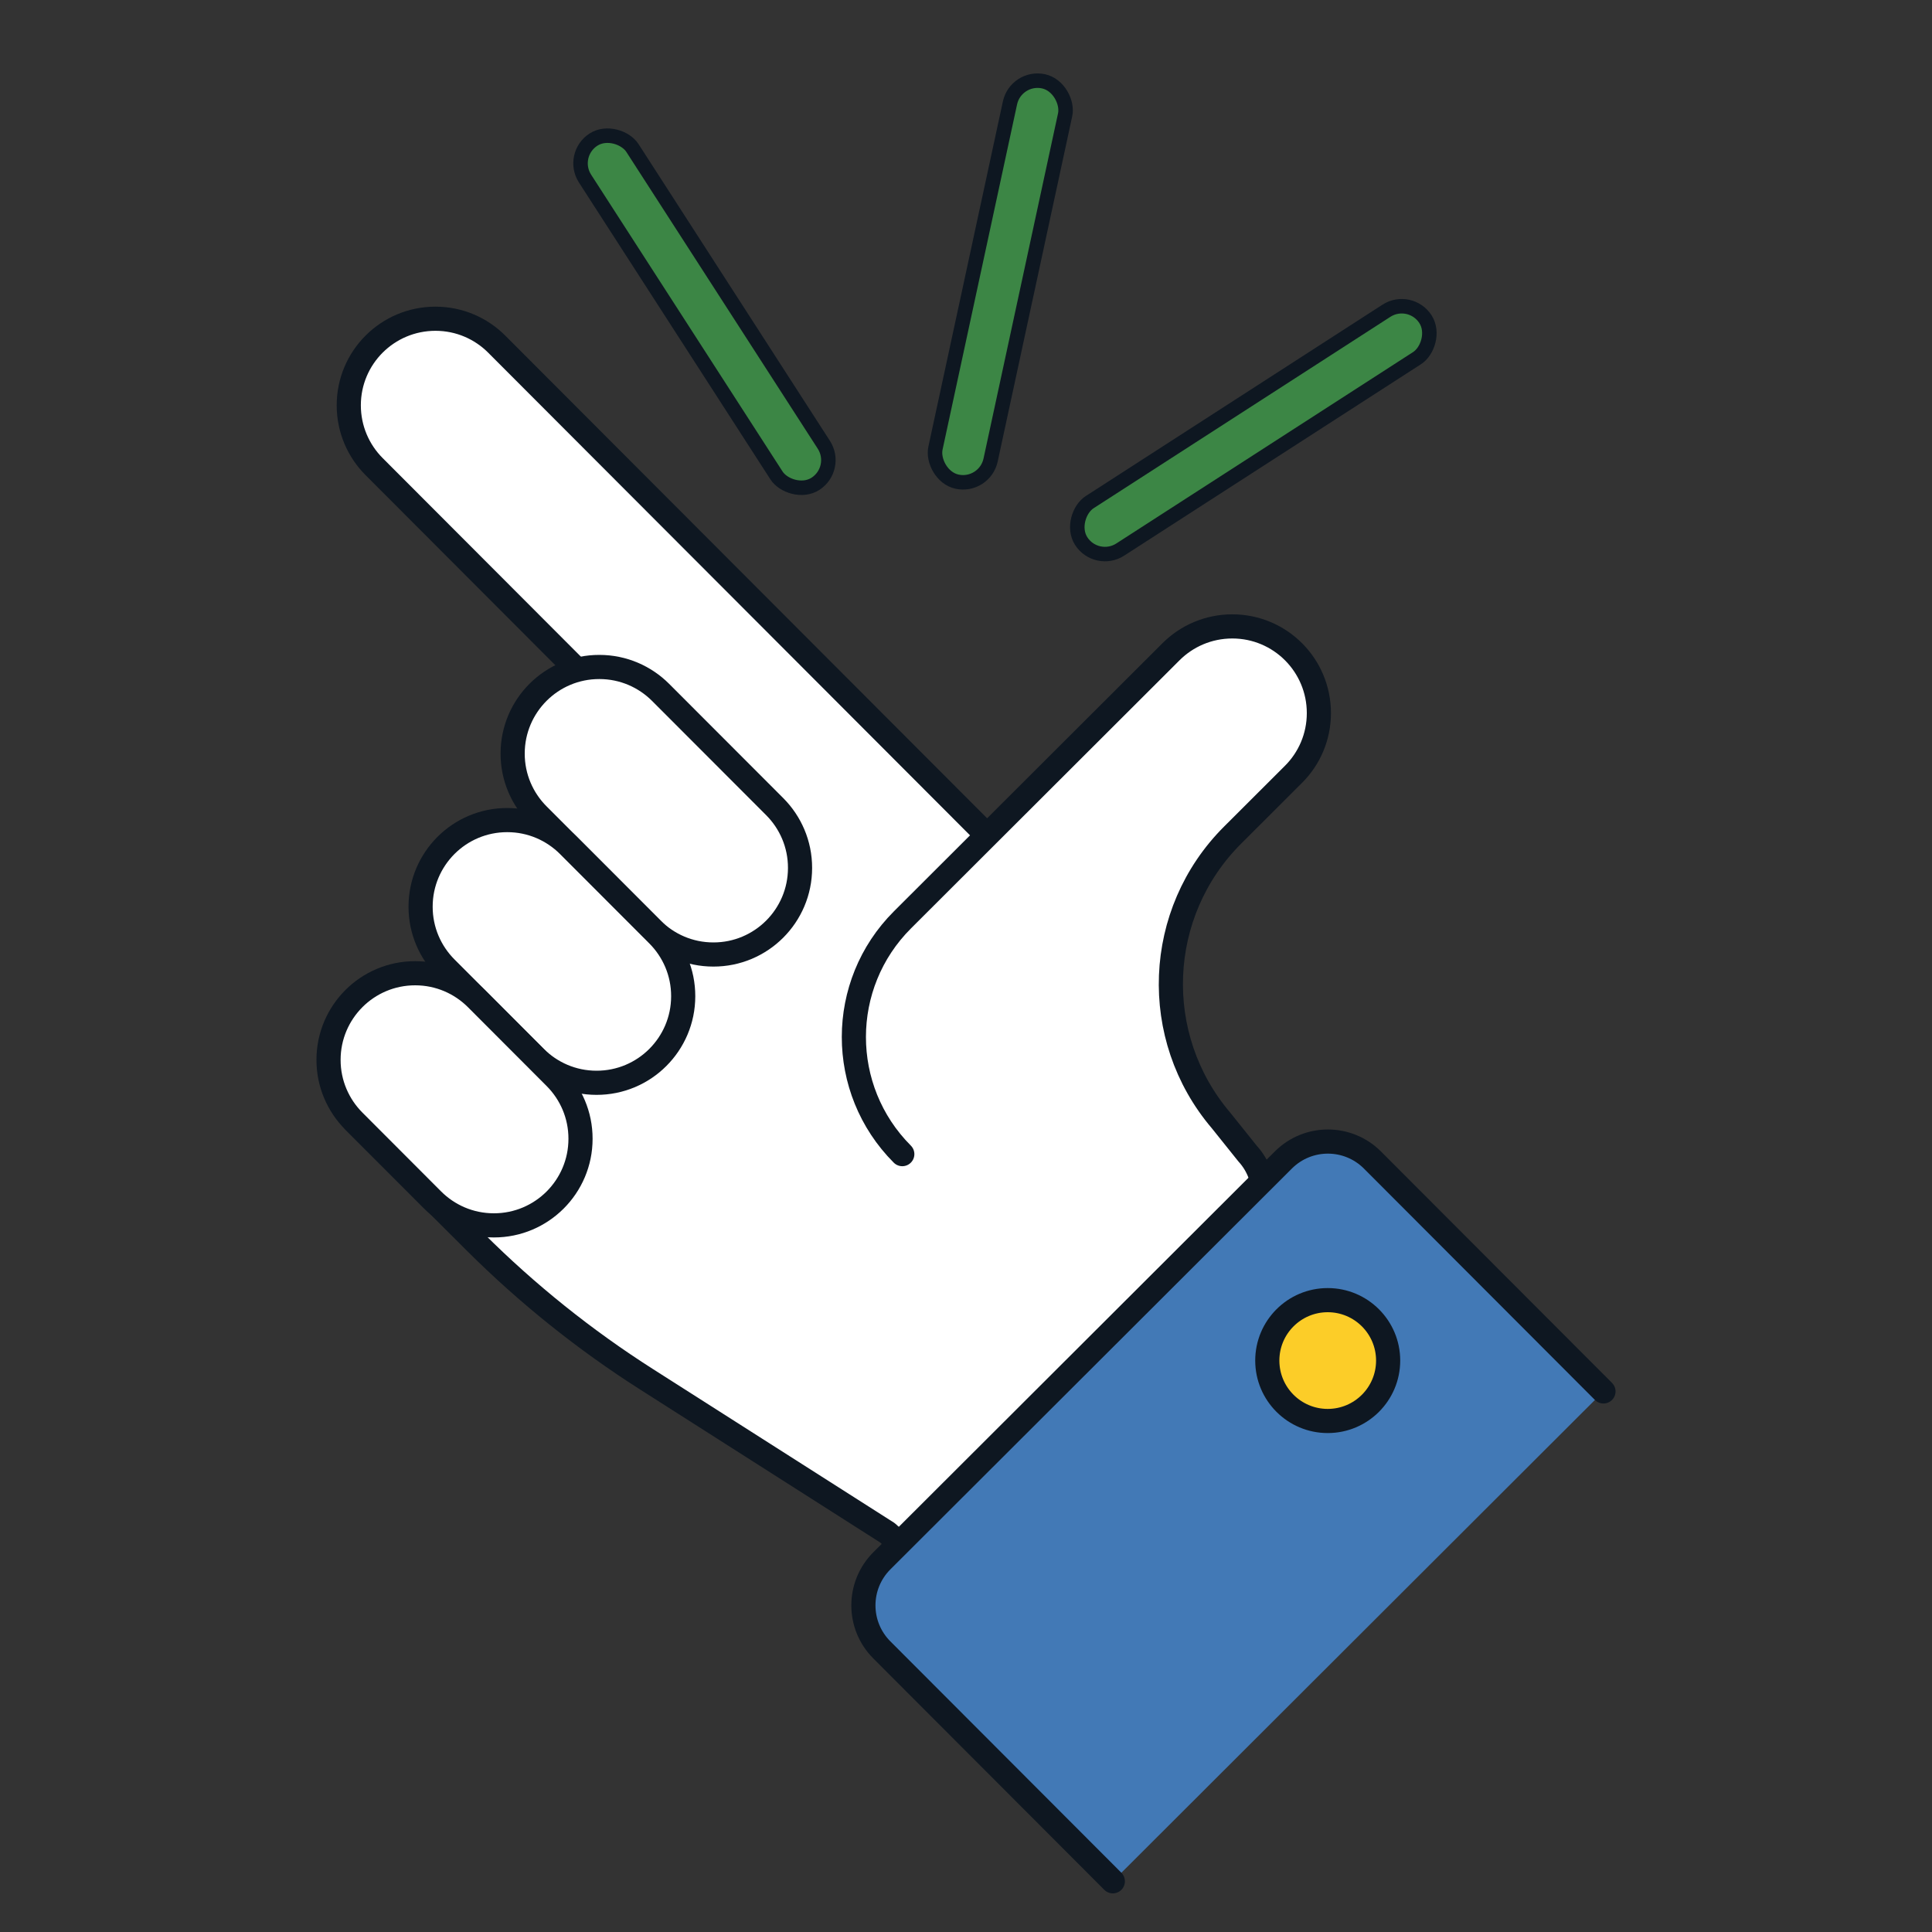 <?xml version="1.0" encoding="UTF-8"?>
<svg id="Misc:_Snap_Filled_" data-name="Misc: Snap (Filled)" xmlns="http://www.w3.org/2000/svg" viewBox="0 0 400 400">
  <rect x="0" y="0" width="400" height="400" fill="#333333" stroke="none"/>
  <defs>
    <style>
      .cls-1 {
        fill: #fff;
      }

      .cls-1, .cls-2, .cls-3, .cls-4 {
        stroke: #0e1721;
        stroke-linecap: round;
        stroke-linejoin: round;
      }

      .cls-1, .cls-2, .cls-4 {
        stroke-width: 5px;
      }

      .cls-2 {
        fill: #fccd28;
      }

      .cls-3 {
        fill: #3c8645;
        stroke-width: 3px;
      }

      .cls-4 {
        fill: #4279b6;
      }
    </style>
  </defs>
  <path class="cls-1" d="M204.36,172.94l-101.52-101.69c-3.24-3.25-7.73-5.26-12.68-5.26-4.96,0-9.44,2-12.69,5.24-3.25,3.24-5.26,7.73-5.26,12.68,0,4.96,2,9.44,5.24,12.69l52.98,53.07-57.16,82.42,25.17,25.1c10.74,10.7,22.6,20.21,35.39,28.36l49.95,31.83c3.66,3.67,9.61,3.67,13.28.01l60.81-60.71c4.89-4.88,5.07-12.74.42-17.85l-5.47-6.83c-14.74-17.31-13.71-43.04,2.38-59.1l12.6-12.58c3.25-3.24,5.26-7.73,5.26-12.68,0-4.96-2-9.44-5.24-12.69-3.24-3.25-7.73-5.26-12.68-5.26-4.96,0-9.44,2-12.69,5.24l-6.35,6.34-49.25,49.17c-13.41,13.38-13.42,35.1-.04,48.51h0"/>
  <path class="cls-4" d="M230.4,389.5l-47.83-47.91c-5.09-5.1-5.08-13.35.01-18.44l83.13-82.99c5.1-5.09,13.35-5.08,18.44.01l47.83,47.91"/>
  <circle class="cls-2" cx="274.89" cy="281.69" r="12.51"/>
  <path class="cls-1" d="M111.38,168.7c-3.24-3.25-5.25-7.74-5.24-12.69,0-4.96,2.02-9.44,5.26-12.68s7.74-5.25,12.69-5.24c4.96,0,9.44,2.02,12.68,5.26l23.63,23.66c3.24,3.25,5.25,7.74,5.24,12.69,0,4.96-2.02,9.44-5.26,12.68-3.25,3.24-7.74,5.25-12.69,5.24-4.96,0-9.44-2.02-12.68-5.26l-23.63-23.66Z"/>
  <path class="cls-1" d="M92.32,200.4c-3.24-3.25-5.25-7.74-5.24-12.69,0-4.96,2.02-9.44,5.26-12.68s7.74-5.25,12.69-5.24c4.96,0,9.44,2.02,12.68,5.26l18.5,18.52c3.24,3.25,5.25,7.74,5.24,12.69,0,4.96-2.02,9.44-5.26,12.68s-7.74,5.25-12.69,5.24c-4.96,0-9.44-2.02-12.68-5.26l-18.5-18.52Z"/>
  <path class="cls-1" d="M73.26,232.11c-3.24-3.25-5.25-7.74-5.24-12.69,0-4.96,2.02-9.44,5.26-12.68s7.74-5.25,12.69-5.24c4.96,0,9.44,2.02,12.68,5.26l16.3,16.33c3.24,3.25,5.25,7.74,5.24,12.69,0,4.96-2.02,9.44-5.26,12.68-3.25,3.24-7.74,5.25-12.69,5.24-4.96,0-9.44-2.02-12.68-5.26l-16.3-16.33Z"/>
  <rect class="cls-3" x="201.25" y="15.89" width="11.68" height="84.8" rx="5.84" ry="5.84" transform="translate(16.97 -42.39) rotate(12.18)"/>
  <rect class="cls-3" x="140.01" y="22.14" width="11.68" height="84.8" rx="5.84" ry="5.84" transform="translate(-11.7 89.35) rotate(-32.82)"/>
  <rect class="cls-3" x="253.63" y="46.67" width="11.68" height="84.8" rx="5.84" ry="5.84" transform="translate(193.71 -177.27) rotate(57.18)"/>
</svg>